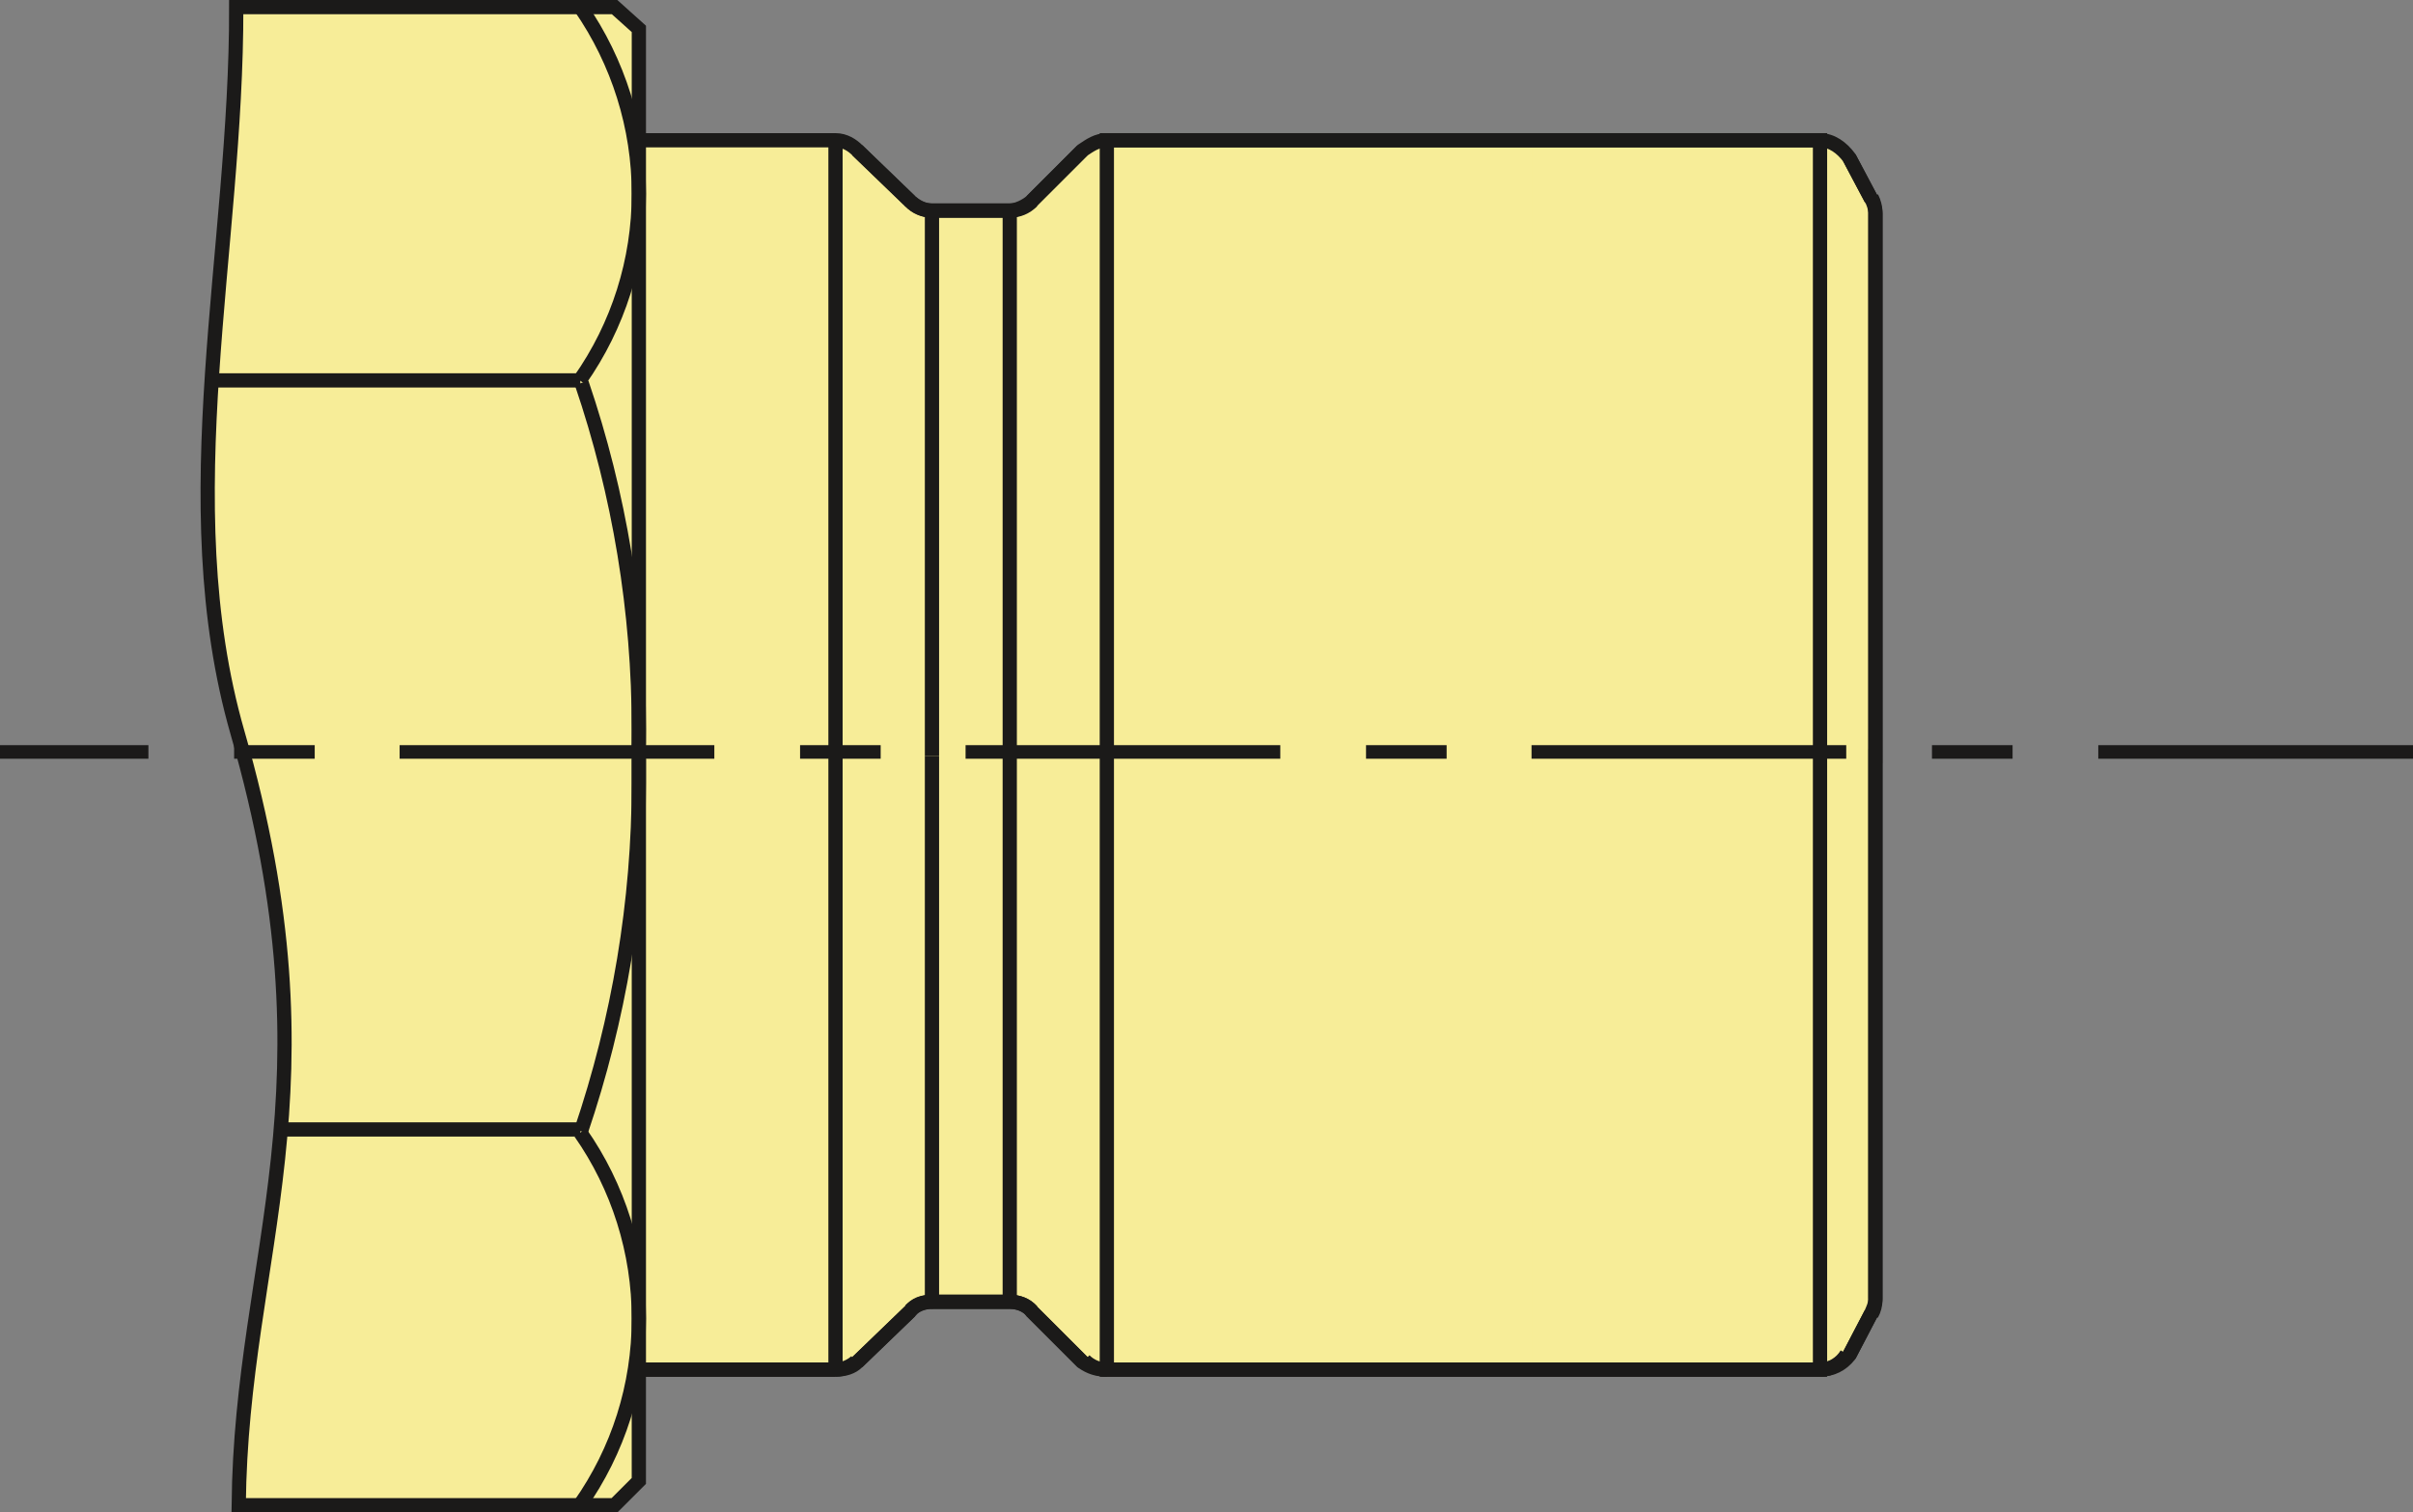 <!-- Generator: Adobe Illustrator 19.1.1, SVG Export Plug-In  -->
<svg version="1.1"
	 xmlns="http://www.w3.org/2000/svg" xmlns:xlink="http://www.w3.org/1999/xlink" xmlns:a="http://ns.adobe.com/AdobeSVGViewerExtensions/3.0/"
	 x="0px" y="0px" width="84.722px" height="53.116px" viewBox="0 0 84.722 53.116"
	 style="overflow:scroll;enable-background:new 0 0 84.722 53.116;" xml:space="preserve">
<rect x="0" y="0" width="84.722" height="53.116" fill="#808080" stroke="none"/>
<style type="text/css">
	.st0{clip-path:url(#SVGID_2_);fill:#F7ED98;}
	.st1{fill:none;stroke:#1B1A19;stroke-width:0.5;stroke-miterlimit:10;}
	.st2{fill:#1B1A19;stroke:#1B1A19;stroke-width:0.25;stroke-miterlimit:10;}
	.st3{clip-path:url(#SVGID_4_);fill:#F7ED98;}
</style>
<defs>
</defs>
<g>
	<g>
		<defs>
			<path id="SVGID_1_" d="M65.846,26.41v19.076c0,0.175-0.087,0.35-0.153,0.503l-0.765,1.464c-0.262,0.328-0.612,0.503-1.027,0.503
				h-25.04c-0.35,0-0.59-0.087-0.852-0.262L36.218,45.9c-0.175-0.24-0.503-0.328-0.765-0.328l0,0h-2.731
				c-0.328,0-0.59,0.087-0.765,0.328L30.1,47.692c-0.175,0.175-0.437,0.262-0.765,0.262h-6.905v3.911l-0.852,0.852
				c-3.824,0-9.374,0-13.197,0c0.087-8.915,3.605-14.465-0.044-27.138C5.999,17.429,8.315,8.601,8.294,0.102h13.285l0.852,0.765
				v3.911h6.905c0.328,0,0.59,0.175,0.765,0.35l1.857,1.792c0.175,0.153,0.437,0.328,0.765,0.328h2.731l0,0
				c0.262,0,0.59-0.175,0.765-0.328l1.792-1.792c0.262-0.175,0.503-0.35,0.852-0.35h25.04c0.415,0,0.765,0.262,1.027,0.612
				l0.765,1.442c0.066,0.087,0.153,0.328,0.153,0.503V26.41z"/>
		</defs>
		<clipPath id="SVGID_2_">
			<use xlink:href="#SVGID_1_"  style="overflow:visible;"/>
		</clipPath>
		<rect x="65.497" y="0.102" class="st0" width="0.459" height="52.616"/>
		<rect x="65.278" y="0.102" class="st0" width="0.459" height="52.616"/>
		<rect x="65.038" y="0.102" class="st0" width="0.459" height="52.616"/>
		<rect x="64.819" y="0.102" class="st0" width="0.459" height="52.616"/>
		<rect x="64.579" y="0.102" class="st0" width="0.459" height="52.616"/>
		<rect x="64.361" y="0.102" class="st0" width="0.459" height="52.616"/>
		<rect x="64.12" y="0.102" class="st0" width="0.459" height="52.616"/>
		<rect x="63.902" y="0.102" class="st0" width="0.459" height="52.616"/>
		<rect x="63.661" y="0.102" class="st0" width="0.459" height="52.616"/>
		<rect x="63.443" y="0.102" class="st0" width="0.459" height="52.616"/>
		<rect x="63.202" y="0.102" class="st0" width="0.459" height="52.616"/>
		<rect x="62.984" y="0.102" class="st0" width="0.459" height="52.616"/>
		<rect x="62.744" y="0.102" class="st0" width="0.459" height="52.616"/>
		<rect x="62.525" y="0.102" class="st0" width="0.459" height="52.616"/>
		<rect x="62.285" y="0.102" class="st0" width="0.459" height="52.616"/>
		<rect x="62.044" y="0.102" class="st0" width="0.481" height="52.616"/>
		<rect x="61.826" y="0.102" class="st0" width="0.459" height="52.616"/>
		<rect x="61.586" y="0.102" class="st0" width="0.459" height="52.616"/>
		<rect x="61.367" y="0.102" class="st0" width="0.459" height="52.616"/>
		<rect x="61.127" y="0.102" class="st0" width="0.459" height="52.616"/>
		<rect x="60.908" y="0.102" class="st0" width="0.459" height="52.616"/>
		<rect x="60.668" y="0.102" class="st0" width="0.459" height="52.616"/>
		<rect x="60.449" y="0.102" class="st0" width="0.459" height="52.616"/>
		<rect x="60.209" y="0.102" class="st0" width="0.459" height="52.616"/>
		<rect x="59.991" y="0.102" class="st0" width="0.459" height="52.616"/>
		<rect x="59.75" y="0.102" class="st0" width="0.459" height="52.616"/>
		<rect x="59.532" y="0.102" class="st0" width="0.459" height="52.616"/>
		<rect x="59.291" y="0.102" class="st0" width="0.459" height="52.616"/>
		<rect x="59.073" y="0.102" class="st0" width="0.459" height="52.616"/>
		<rect x="58.833" y="0.102" class="st0" width="0.459" height="52.616"/>
		<rect x="58.614" y="0.102" class="st0" width="0.459" height="52.616"/>
		<rect x="58.374" y="0.102" class="st0" width="0.459" height="52.616"/>
		<rect x="58.155" y="0.102" class="st0" width="0.459" height="52.616"/>
		<rect x="57.915" y="0.102" class="st0" width="0.459" height="52.616"/>
		<rect x="57.696" y="0.102" class="st0" width="0.459" height="52.616"/>
		<rect x="57.456" y="0.102" class="st0" width="0.459" height="52.616"/>
		<rect x="57.237" y="0.102" class="st0" width="0.459" height="52.616"/>
		<rect x="56.997" y="0.102" class="st0" width="0.459" height="52.616"/>
		<rect x="56.779" y="0.102" class="st0" width="0.459" height="52.616"/>
		<rect x="56.538" y="0.102" class="st0" width="0.459" height="52.616"/>
		<rect x="56.32" y="0.102" class="st0" width="0.459" height="52.616"/>
		<rect x="56.079" y="0.102" class="st0" width="0.459" height="52.616"/>
		<rect x="55.861" y="0.102" class="st0" width="0.459" height="52.616"/>
		<rect x="55.621" y="0.102" class="st0" width="0.459" height="52.616"/>
		<rect x="55.38" y="0.102" class="st0" width="0.481" height="52.616"/>
		<rect x="55.162" y="0.102" class="st0" width="0.459" height="52.616"/>
		<rect x="54.921" y="0.102" class="st0" width="0.459" height="52.616"/>
		<rect x="54.703" y="0.102" class="st0" width="0.459" height="52.616"/>
		<rect x="54.463" y="0.102" class="st0" width="0.459" height="52.616"/>
		<rect x="54.244" y="0.102" class="st0" width="0.459" height="52.616"/>
		<rect x="54.004" y="0.102" class="st0" width="0.459" height="52.616"/>
		<rect x="53.785" y="0.102" class="st0" width="0.459" height="52.616"/>
		<rect x="53.545" y="0.102" class="st0" width="0.459" height="52.616"/>
		<rect x="53.326" y="0.102" class="st0" width="0.459" height="52.616"/>
		<rect x="53.086" y="0.102" class="st0" width="0.459" height="52.616"/>
		<rect x="52.867" y="0.102" class="st0" width="0.459" height="52.616"/>
		<rect x="52.627" y="0.102" class="st0" width="0.459" height="52.616"/>
		<rect x="52.409" y="0.102" class="st0" width="0.459" height="52.616"/>
		<rect x="52.168" y="0.102" class="st0" width="0.459" height="52.616"/>
		<rect x="51.95" y="0.102" class="st0" width="0.459" height="52.616"/>
		<rect x="51.709" y="0.102" class="st0" width="0.459" height="52.616"/>
		<rect x="51.491" y="0.102" class="st0" width="0.459" height="52.616"/>
		<rect x="51.251" y="0.102" class="st0" width="0.459" height="52.616"/>
		<rect x="51.032" y="0.102" class="st0" width="0.459" height="52.616"/>
		<rect x="50.792" y="0.102" class="st0" width="0.459" height="52.616"/>
		<rect x="50.573" y="0.102" class="st0" width="0.459" height="52.616"/>
		<rect x="50.333" y="0.102" class="st0" width="0.459" height="52.616"/>
		<rect x="50.114" y="0.102" class="st0" width="0.459" height="52.616"/>
		<rect x="49.874" y="0.102" class="st0" width="0.459" height="52.616"/>
		<rect x="49.656" y="0.102" class="st0" width="0.459" height="52.616"/>
		<rect x="49.415" y="0.102" class="st0" width="0.459" height="52.616"/>
		<rect x="49.197" y="0.102" class="st0" width="0.459" height="52.616"/>
		<rect x="48.956" y="0.102" class="st0" width="0.459" height="52.616"/>
		<rect x="48.716" y="0.102" class="st0" width="0.481" height="52.616"/>
		<rect x="48.498" y="0.102" class="st0" width="0.459" height="52.616"/>
		<rect x="48.257" y="0.102" class="st0" width="0.459" height="52.616"/>
		<rect x="48.039" y="0.102" class="st0" width="0.459" height="52.616"/>
		<rect x="47.798" y="0.102" class="st0" width="0.459" height="52.616"/>
		<rect x="47.58" y="0.102" class="st0" width="0.459" height="52.616"/>
		<rect x="47.339" y="0.102" class="st0" width="0.459" height="52.616"/>
		<rect x="47.121" y="0.102" class="st0" width="0.459" height="52.616"/>
		<rect x="46.881" y="0.102" class="st0" width="0.459" height="52.616"/>
		<rect x="46.662" y="0.102" class="st0" width="0.459" height="52.616"/>
		<rect x="46.422" y="0.102" class="st0" width="0.459" height="52.616"/>
		<rect x="46.203" y="0.102" class="st0" width="0.459" height="52.616"/>
		<rect x="45.963" y="0.102" class="st0" width="0.459" height="52.616"/>
		<rect x="45.744" y="0.102" class="st0" width="0.459" height="52.616"/>
		<rect x="45.504" y="0.102" class="st0" width="0.459" height="52.616"/>
		<rect x="45.286" y="0.102" class="st0" width="0.459" height="52.616"/>
		<rect x="45.045" y="0.102" class="st0" width="0.459" height="52.616"/>
		<rect x="44.827" y="0.102" class="st0" width="0.459" height="52.616"/>
		<rect x="44.586" y="0.102" class="st0" width="0.459" height="52.616"/>
		<rect x="44.368" y="0.102" class="st0" width="0.459" height="52.616"/>
		<rect x="44.128" y="0.102" class="st0" width="0.459" height="52.616"/>
		<rect x="43.909" y="0.102" class="st0" width="0.459" height="52.616"/>
		<rect x="43.669" y="0.102" class="st0" width="0.459" height="52.616"/>
		<rect x="43.45" y="0.102" class="st0" width="0.459" height="52.616"/>
		<rect x="43.21" y="0.102" class="st0" width="0.459" height="52.616"/>
		<rect x="42.991" y="0.102" class="st0" width="0.459" height="52.616"/>
		<rect x="42.751" y="0.102" class="st0" width="0.459" height="52.616"/>
		<rect x="42.532" y="0.102" class="st0" width="0.459" height="52.616"/>
		<rect x="42.292" y="0.102" class="st0" width="0.459" height="52.616"/>
		<rect x="42.052" y="0.102" class="st0" width="0.481" height="52.616"/>
		<rect x="41.833" y="0.102" class="st0" width="0.459" height="52.616"/>
		<rect x="41.593" y="0.102" class="st0" width="0.459" height="52.616"/>
		<rect x="41.374" y="0.102" class="st0" width="0.459" height="52.616"/>
		<rect x="41.134" y="0.102" class="st0" width="0.459" height="52.616"/>
		<rect x="40.916" y="0.102" class="st0" width="0.459" height="52.616"/>
		<rect x="40.675" y="0.102" class="st0" width="0.459" height="52.616"/>
		<rect x="40.457" y="0.102" class="st0" width="0.459" height="52.616"/>
		<rect x="40.216" y="0.102" class="st0" width="0.459" height="52.616"/>
		<rect x="39.998" y="0.102" class="st0" width="0.459" height="52.616"/>
		<rect x="39.758" y="0.102" class="st0" width="0.459" height="52.616"/>
		<rect x="39.539" y="0.102" class="st0" width="0.459" height="52.616"/>
		<rect x="39.299" y="0.102" class="st0" width="0.459" height="52.616"/>
		<rect x="39.08" y="0.102" class="st0" width="0.459" height="52.616"/>
		<rect x="38.84" y="0.102" class="st0" width="0.459" height="52.616"/>
		<rect x="38.621" y="0.102" class="st0" width="0.459" height="52.616"/>
		<rect x="38.381" y="0.102" class="st0" width="0.459" height="52.616"/>
		<rect x="38.162" y="0.102" class="st0" width="0.459" height="52.616"/>
		<rect x="37.922" y="0.102" class="st0" width="0.459" height="52.616"/>
		<rect x="37.704" y="0.102" class="st0" width="0.459" height="52.616"/>
		<rect x="37.463" y="0.102" class="st0" width="0.459" height="52.616"/>
		<rect x="37.245" y="0.102" class="st0" width="0.459" height="52.616"/>
		<rect x="37.004" y="0.102" class="st0" width="0.459" height="52.616"/>
		<rect x="36.786" y="0.102" class="st0" width="0.459" height="52.616"/>
		<rect x="36.546" y="0.102" class="st0" width="0.459" height="52.616"/>
		<rect x="36.327" y="0.102" class="st0" width="0.459" height="52.616"/>
		<rect x="36.087" y="0.102" class="st0" width="0.459" height="52.616"/>
		<rect x="35.868" y="0.102" class="st0" width="0.459" height="52.616"/>
		<rect x="35.628" y="0.102" class="st0" width="0.459" height="52.616"/>
		<rect x="35.388" y="0.102" class="st0" width="0.481" height="52.616"/>
		<rect x="35.169" y="0.102" class="st0" width="0.459" height="52.616"/>
		<rect x="34.929" y="0.102" class="st0" width="0.459" height="52.616"/>
		<rect x="34.71" y="0.102" class="st0" width="0.459" height="52.616"/>
		<rect x="34.47" y="0.102" class="st0" width="0.459" height="52.616"/>
		<rect x="34.251" y="0.102" class="st0" width="0.459" height="52.616"/>
		<rect x="34.011" y="0.102" class="st0" width="0.459" height="52.616"/>
		<rect x="33.792" y="0.102" class="st0" width="0.459" height="52.616"/>
		<rect x="33.552" y="0.102" class="st0" width="0.459" height="52.616"/>
		<rect x="33.334" y="0.102" class="st0" width="0.459" height="52.616"/>
		<rect x="33.093" y="0.102" class="st0" width="0.459" height="52.616"/>
		<rect x="32.875" y="0.102" class="st0" width="0.459" height="52.616"/>
		<rect x="32.634" y="0.102" class="st0" width="0.459" height="52.616"/>
		<rect x="32.416" y="0.102" class="st0" width="0.459" height="52.616"/>
		<rect x="32.176" y="0.102" class="st0" width="0.459" height="52.616"/>
		<rect x="31.957" y="0.102" class="st0" width="0.459" height="52.616"/>
		<rect x="31.717" y="0.102" class="st0" width="0.459" height="52.616"/>
		<rect x="31.498" y="0.102" class="st0" width="0.459" height="52.616"/>
		<rect x="31.258" y="0.102" class="st0" width="0.459" height="52.616"/>
		<rect x="31.039" y="0.102" class="st0" width="0.459" height="52.616"/>
		<rect x="30.799" y="0.102" class="st0" width="0.459" height="52.616"/>
		<rect x="30.581" y="0.102" class="st0" width="0.459" height="52.616"/>
		<rect x="30.34" y="0.102" class="st0" width="0.459" height="52.616"/>
		<rect x="30.122" y="0.102" class="st0" width="0.459" height="52.616"/>
		<rect x="29.881" y="0.102" class="st0" width="0.459" height="52.616"/>
		<rect x="29.663" y="0.102" class="st0" width="0.459" height="52.616"/>
		<rect x="29.423" y="0.102" class="st0" width="0.459" height="52.616"/>
		<rect x="29.204" y="0.102" class="st0" width="0.459" height="52.616"/>
		<rect x="28.964" y="0.102" class="st0" width="0.459" height="52.616"/>
		<rect x="28.723" y="0.102" class="st0" width="0.481" height="52.616"/>
		<rect x="28.505" y="0.102" class="st0" width="0.459" height="52.616"/>
		<rect x="28.264" y="0.102" class="st0" width="0.459" height="52.616"/>
		<rect x="28.046" y="0.102" class="st0" width="0.459" height="52.616"/>
		<rect x="27.806" y="0.102" class="st0" width="0.459" height="52.616"/>
		<rect x="27.587" y="0.102" class="st0" width="0.459" height="52.616"/>
		<rect x="27.347" y="0.102" class="st0" width="0.459" height="52.616"/>
		<rect x="27.128" y="0.102" class="st0" width="0.459" height="52.616"/>
		<rect x="26.888" y="0.102" class="st0" width="0.459" height="52.616"/>
		<rect x="26.669" y="0.102" class="st0" width="0.459" height="52.616"/>
		<rect x="26.429" y="0.102" class="st0" width="0.459" height="52.616"/>
		<rect x="26.211" y="0.102" class="st0" width="0.459" height="52.616"/>
		<rect x="25.97" y="0.102" class="st0" width="0.459" height="52.616"/>
		<rect x="25.752" y="0.102" class="st0" width="0.459" height="52.616"/>
		<rect x="25.511" y="0.102" class="st0" width="0.459" height="52.616"/>
		<rect x="25.293" y="0.102" class="st0" width="0.459" height="52.616"/>
		<rect x="25.053" y="0.102" class="st0" width="0.459" height="52.616"/>
		<rect x="24.834" y="0.102" class="st0" width="0.459" height="52.616"/>
		<rect x="24.594" y="0.102" class="st0" width="0.459" height="52.616"/>
		<rect x="24.375" y="0.102" class="st0" width="0.459" height="52.616"/>
		<rect x="24.135" y="0.102" class="st0" width="0.459" height="52.616"/>
		<rect x="23.916" y="0.102" class="st0" width="0.459" height="52.616"/>
		<rect x="23.676" y="0.102" class="st0" width="0.459" height="52.616"/>
		<rect x="23.457" y="0.102" class="st0" width="0.459" height="52.616"/>
		<rect x="23.217" y="0.102" class="st0" width="0.459" height="52.616"/>
		<rect x="22.999" y="0.102" class="st0" width="0.459" height="52.616"/>
		<rect x="22.758" y="0.102" class="st0" width="0.459" height="52.616"/>
		<rect x="22.54" y="0.102" class="st0" width="0.459" height="52.616"/>
		<rect x="22.299" y="0.102" class="st0" width="0.459" height="52.616"/>
		<rect x="22.059" y="0.102" class="st0" width="0.481" height="52.616"/>
		<rect x="21.841" y="0.102" class="st0" width="0.459" height="52.616"/>
		<rect x="21.6" y="0.102" class="st0" width="0.459" height="52.616"/>
		<rect x="21.382" y="0.102" class="st0" width="0.459" height="52.616"/>
		<rect x="21.141" y="0.102" class="st0" width="0.459" height="52.616"/>
		<rect x="20.923" y="0.102" class="st0" width="0.459" height="52.616"/>
		<rect x="20.683" y="0.102" class="st0" width="0.459" height="52.616"/>
		<rect x="20.464" y="0.102" class="st0" width="0.459" height="52.616"/>
		<rect x="20.224" y="0.102" class="st0" width="0.459" height="52.616"/>
		<rect x="20.005" y="0.102" class="st0" width="0.459" height="52.616"/>
		<rect x="19.765" y="0.102" class="st0" width="0.459" height="52.616"/>
		<rect x="19.546" y="0.102" class="st0" width="0.459" height="52.616"/>
		<rect x="19.306" y="0.102" class="st0" width="0.459" height="52.616"/>
		<rect x="19.087" y="0.102" class="st0" width="0.459" height="52.616"/>
		<rect x="18.847" y="0.102" class="st0" width="0.459" height="52.616"/>
		<rect x="18.629" y="0.102" class="st0" width="0.459" height="52.616"/>
		<rect x="18.388" y="0.102" class="st0" width="0.459" height="52.616"/>
		<rect x="18.17" y="0.102" class="st0" width="0.459" height="52.616"/>
		<rect x="17.929" y="0.102" class="st0" width="0.459" height="52.616"/>
		<rect x="17.711" y="0.102" class="st0" width="0.459" height="52.616"/>
		<rect x="17.471" y="0.102" class="st0" width="0.459" height="52.616"/>
		<rect x="17.252" y="0.102" class="st0" width="0.459" height="52.616"/>
		<rect x="17.012" y="0.102" class="st0" width="0.459" height="52.616"/>
		<rect x="16.793" y="0.102" class="st0" width="0.459" height="52.616"/>
		<rect x="16.553" y="0.102" class="st0" width="0.459" height="52.616"/>
		<rect x="16.334" y="0.102" class="st0" width="0.459" height="52.616"/>
		<rect x="16.094" y="0.102" class="st0" width="0.459" height="52.616"/>
		<rect x="15.876" y="0.102" class="st0" width="0.459" height="52.616"/>
		<rect x="15.635" y="0.102" class="st0" width="0.459" height="52.616"/>
		<rect x="15.395" y="0.102" class="st0" width="0.481" height="52.616"/>
		<rect x="15.176" y="0.102" class="st0" width="0.459" height="52.616"/>
		<rect x="14.936" y="0.102" class="st0" width="0.459" height="52.616"/>
		<rect x="14.718" y="0.102" class="st0" width="0.459" height="52.616"/>
		<rect x="14.477" y="0.102" class="st0" width="0.459" height="52.616"/>
		<rect x="14.259" y="0.102" class="st0" width="0.459" height="52.616"/>
		<rect x="14.018" y="0.102" class="st0" width="0.459" height="52.616"/>
		<rect x="13.8" y="0.102" class="st0" width="0.459" height="52.616"/>
		<rect x="13.559" y="0.102" class="st0" width="0.459" height="52.616"/>
		<rect x="13.341" y="0.102" class="st0" width="0.459" height="52.616"/>
		<rect x="13.101" y="0.102" class="st0" width="0.459" height="52.616"/>
		<rect x="12.882" y="0.102" class="st0" width="0.459" height="52.616"/>
		<rect x="12.642" y="0.102" class="st0" width="0.459" height="52.616"/>
		<rect x="12.423" y="0.102" class="st0" width="0.459" height="52.616"/>
		<rect x="12.183" y="0.102" class="st0" width="0.459" height="52.616"/>
		<rect x="11.964" y="0.102" class="st0" width="0.459" height="52.616"/>
		<rect x="11.724" y="0.102" class="st0" width="0.459" height="52.616"/>
		<rect x="11.506" y="0.102" class="st0" width="0.459" height="52.616"/>
		<rect x="11.265" y="0.102" class="st0" width="0.459" height="52.616"/>
		<rect x="11.047" y="0.102" class="st0" width="0.459" height="52.616"/>
		<rect x="10.806" y="0.102" class="st0" width="0.459" height="52.616"/>
		<rect x="10.588" y="0.102" class="st0" width="0.459" height="52.616"/>
		<rect x="10.348" y="0.102" class="st0" width="0.459" height="52.616"/>
		<rect x="10.129" y="0.102" class="st0" width="0.459" height="52.616"/>
		<rect x="9.889" y="0.102" class="st0" width="0.459" height="52.616"/>
		<rect x="9.67" y="0.102" class="st0" width="0.459" height="52.616"/>
		<rect x="9.43" y="0.102" class="st0" width="0.459" height="52.616"/>
		<rect x="9.211" y="0.102" class="st0" width="0.459" height="52.616"/>
		<rect x="8.971" y="0.102" class="st0" width="0.459" height="52.616"/>
		<rect x="8.731" y="0.102" class="st0" width="0.481" height="52.616"/>
		<rect x="8.512" y="0.102" class="st0" width="0.459" height="52.616"/>
		<rect x="8.272" y="0.102" class="st0" width="0.459" height="52.616"/>
		<rect x="7.289" y="0.102" class="st0" width="1.224" height="52.616"/>
	</g>
	<path class="st1" d="M65.846,26.558v19.076c0,0.175-0.087,0.35-0.153,0.503L64.929,47.6c-0.262,0.328-0.612,0.503-1.027,0.503
		h-25.04c-0.35,0-0.59-0.087-0.852-0.262l-1.792-1.792c-0.175-0.24-0.503-0.328-0.765-0.328l0,0h-2.731
		c-0.328,0-0.59,0.087-0.765,0.328L30.1,47.84c-0.175,0.175-0.437,0.262-0.765,0.262h-6.905v3.911l-0.852,0.852
		c-3.824,0-9.374,0-13.197,0c0.087-8.915,3.605-14.465-0.044-27.138C5.999,17.577,8.315,8.75,8.294,0.25h13.285l0.852,0.765v3.911
		h6.905c0.328,0,0.59,0.175,0.765,0.35l1.857,1.792c0.175,0.153,0.437,0.328,0.765,0.328h2.731l0,0c0.262,0,0.59-0.175,0.765-0.328
		l1.792-1.792c0.262-0.175,0.503-0.35,0.852-0.35h25.04c0.415,0,0.765,0.262,1.027,0.612l0.765,1.442
		c0.066,0.087,0.153,0.328,0.153,0.503V26.558z"/>
	<line class="st1" x1="35.453" y1="45.721" x2="32.722" y2="45.721"/>
	<line class="st1" x1="38.01" y1="47.84" x2="36.218" y2="46.049"/>
	<line class="st1" x1="30.1" y1="47.84" x2="31.957" y2="46.049"/>
	<line class="st1" x1="29.335" y1="48.103" x2="22.431" y2="48.103"/>
	<path class="st1" d="M38.075,47.775c0.219,0.219,0.503,0.328,0.787,0.328"/>
	<path class="st1" d="M36.24,46.049c-0.218-0.219-0.481-0.328-0.787-0.328"/>
	<path class="st1" d="M32.744,45.721c0,0,0,0-0.022,0c-0.284,0-0.568,0.109-0.765,0.306"/>
	<path class="st1" d="M29.335,48.103L29.335,48.103c0.262,0,0.524-0.109,0.721-0.284"/>
	<line class="st1" x1="35.453" y1="45.721" x2="35.453" y2="26.558"/>
	<line class="st1" x1="32.722" y1="45.721" x2="32.722" y2="26.558"/>
	<line class="st1" x1="29.335" y1="48.103" x2="29.335" y2="26.558"/>
	<line class="st1" x1="32.722" y1="7.395" x2="32.722" y2="26.558"/>
	<line class="st1" x1="29.335" y1="4.926" x2="29.335" y2="26.558"/>
	<line class="st1" x1="35.453" y1="7.395" x2="35.453" y2="26.558"/>
	<line class="st1" x1="30.1" y1="5.276" x2="31.957" y2="7.067"/>
	<path class="st1" d="M31.957,7.067c0.197,0.219,0.481,0.328,0.765,0.328"/>
	<line class="st1" x1="35.453" y1="7.395" x2="32.722" y2="7.395"/>
	<path class="st1" d="M35.453,7.395L35.453,7.395c0.306,0,0.568-0.109,0.787-0.328"/>
	<line class="st1" x1="38.01" y1="5.276" x2="36.218" y2="7.067"/>
	<line class="st1" x1="9.911" y1="39.668" x2="20.377" y2="39.668"/>
	<line class="st1" x1="7.463" y1="13.36" x2="20.377" y2="13.36"/>
	<line class="st1" x1="22.431" y1="5.013" x2="22.431" y2="26.558"/>
	<path class="st1" d="M20.355,13.36c1.355-1.923,2.076-4.217,2.076-6.555s-0.721-4.632-2.054-6.555"/>
	<path class="st1" d="M20.398,39.734c1.333-3.933,2.032-8.063,2.032-12.236c0-0.284,0-0.568,0-0.852"/>
	<line class="st1" x1="22.431" y1="48.103" x2="22.431" y2="26.558"/>
	<path class="st1" d="M20.355,52.866c1.355-1.923,2.076-4.195,2.076-6.555c0-2.338-0.721-4.632-2.054-6.533"/>
	<path class="st1" d="M22.409,26.536c0.022-0.306,0.022-0.612,0.022-0.918c0-4.13-0.677-8.259-2.01-12.171"/>
	<polyline class="st1" points="63.902,4.926 63.902,26.558 63.902,48.103 38.862,48.103 38.862,26.558 38.862,4.926 63.902,4.926 
		63.902,48.103 	"/>
	<path class="st1" d="M63.902,48.103L63.902,48.103c0.393,0,0.743-0.219,0.94-0.546"/>
	<line class="st1" x1="64.929" y1="47.6" x2="65.693" y2="46.136"/>
	<path class="st1" d="M65.715,46.158c0.087-0.153,0.131-0.328,0.131-0.524"/>
	<polyline class="st1" points="65.846,45.634 65.846,26.558 65.846,7.483 	"/>
	<path class="st1" d="M65.846,7.483L65.846,7.483c0-0.197-0.044-0.371-0.131-0.546"/>
	<line class="st1" x1="65.693" y1="6.98" x2="64.929" y2="5.538"/>
	<g>
		<rect x="73.797" y="26.296" class="st2" width="10.8" height="0.227"/>
		<rect x="67.958" y="26.296" class="st2" width="2.58" height="0.227"/>
		<rect x="53.898" y="26.296" class="st2" width="10.8" height="0.227"/>
		<rect x="48.087" y="26.296" class="st2" width="2.58" height="0.227"/>
		<rect x="34.027" y="26.296" class="st2" width="10.8" height="0.227"/>
		<rect x="28.216" y="26.296" class="st2" width="2.58" height="0.227"/>
		<rect x="14.156" y="26.296" class="st2" width="10.8" height="0.227"/>
		<rect x="8.345" y="26.296" class="st2" width="2.58" height="0.227"/>
		<rect x="0.125" y="26.296" class="st2" width="4.961" height="0.227"/>
	</g>
</g>
</svg>